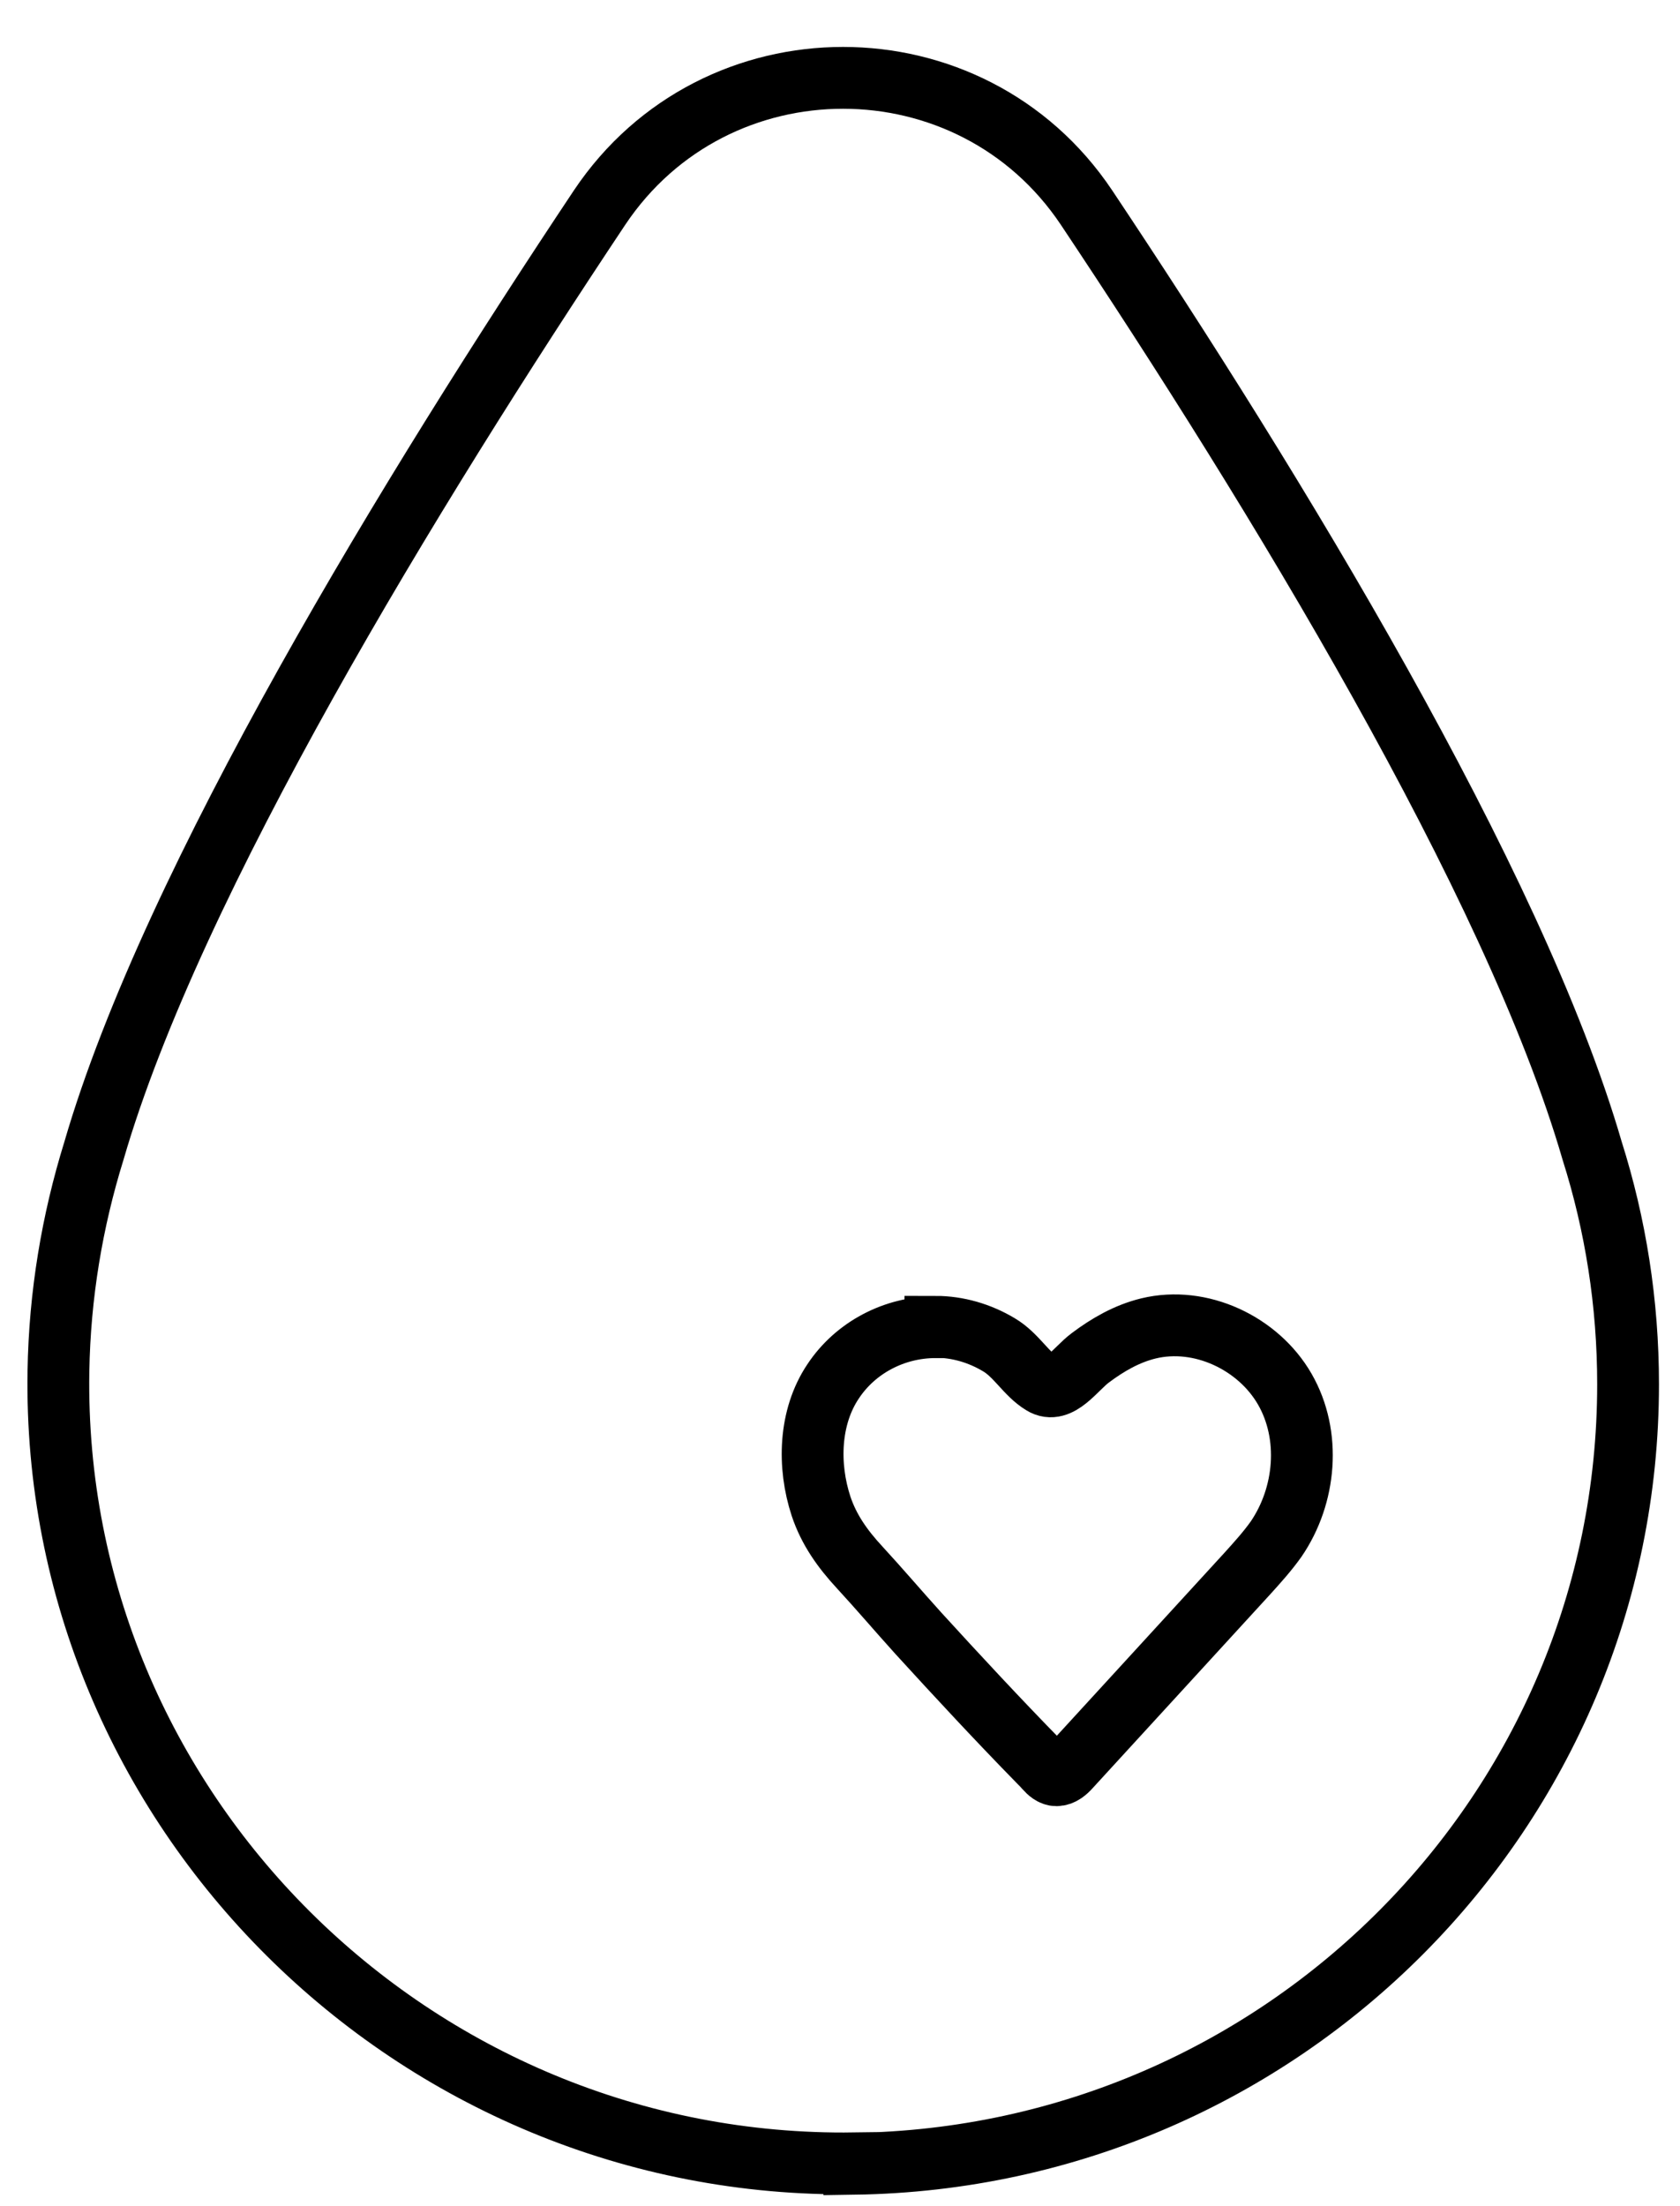 <svg width="32" height="42" viewBox="0 0 32 42" fill="none" xmlns="http://www.w3.org/2000/svg">
<path d="M16.273 41.185C7.873 41.303 0.978 34.436 1.113 26.108C1.137 24.648 1.375 23.243 1.789 21.909C3.284 16.762 7.85 9.31 11.421 3.951C13.624 0.659 18.492 0.659 20.695 3.951C24.266 9.303 28.831 16.762 30.327 21.909C30.772 23.314 31.011 24.806 31.011 26.353C31.011 34.475 24.433 41.075 16.273 41.193L16.273 41.185Z" stroke="black" stroke-width="1.177" stroke-miterlimit="10"/>
<path d="M17.817 25.266C17.036 25.266 16.294 25.654 15.868 26.299C15.41 26.982 15.386 27.905 15.639 28.674C15.789 29.124 16.049 29.488 16.373 29.838C16.752 30.249 17.115 30.676 17.494 31.095C18.252 31.925 19.017 32.748 19.799 33.547C19.838 33.586 19.878 33.625 19.917 33.672C19.972 33.734 20.043 33.796 20.122 33.796C20.225 33.796 20.312 33.718 20.375 33.648C21.504 32.414 22.633 31.188 23.761 29.954C23.951 29.744 24.14 29.535 24.306 29.302C24.874 28.472 24.977 27.323 24.472 26.446C23.967 25.569 22.869 25.049 21.875 25.29C21.464 25.39 21.101 25.6 20.77 25.848C20.485 26.058 20.178 26.547 19.854 26.345C19.546 26.159 19.357 25.794 19.025 25.6C18.662 25.383 18.244 25.259 17.817 25.259L17.817 25.266Z" stroke="black" stroke-width="1.177" stroke-miterlimit="10"/>
</svg>
